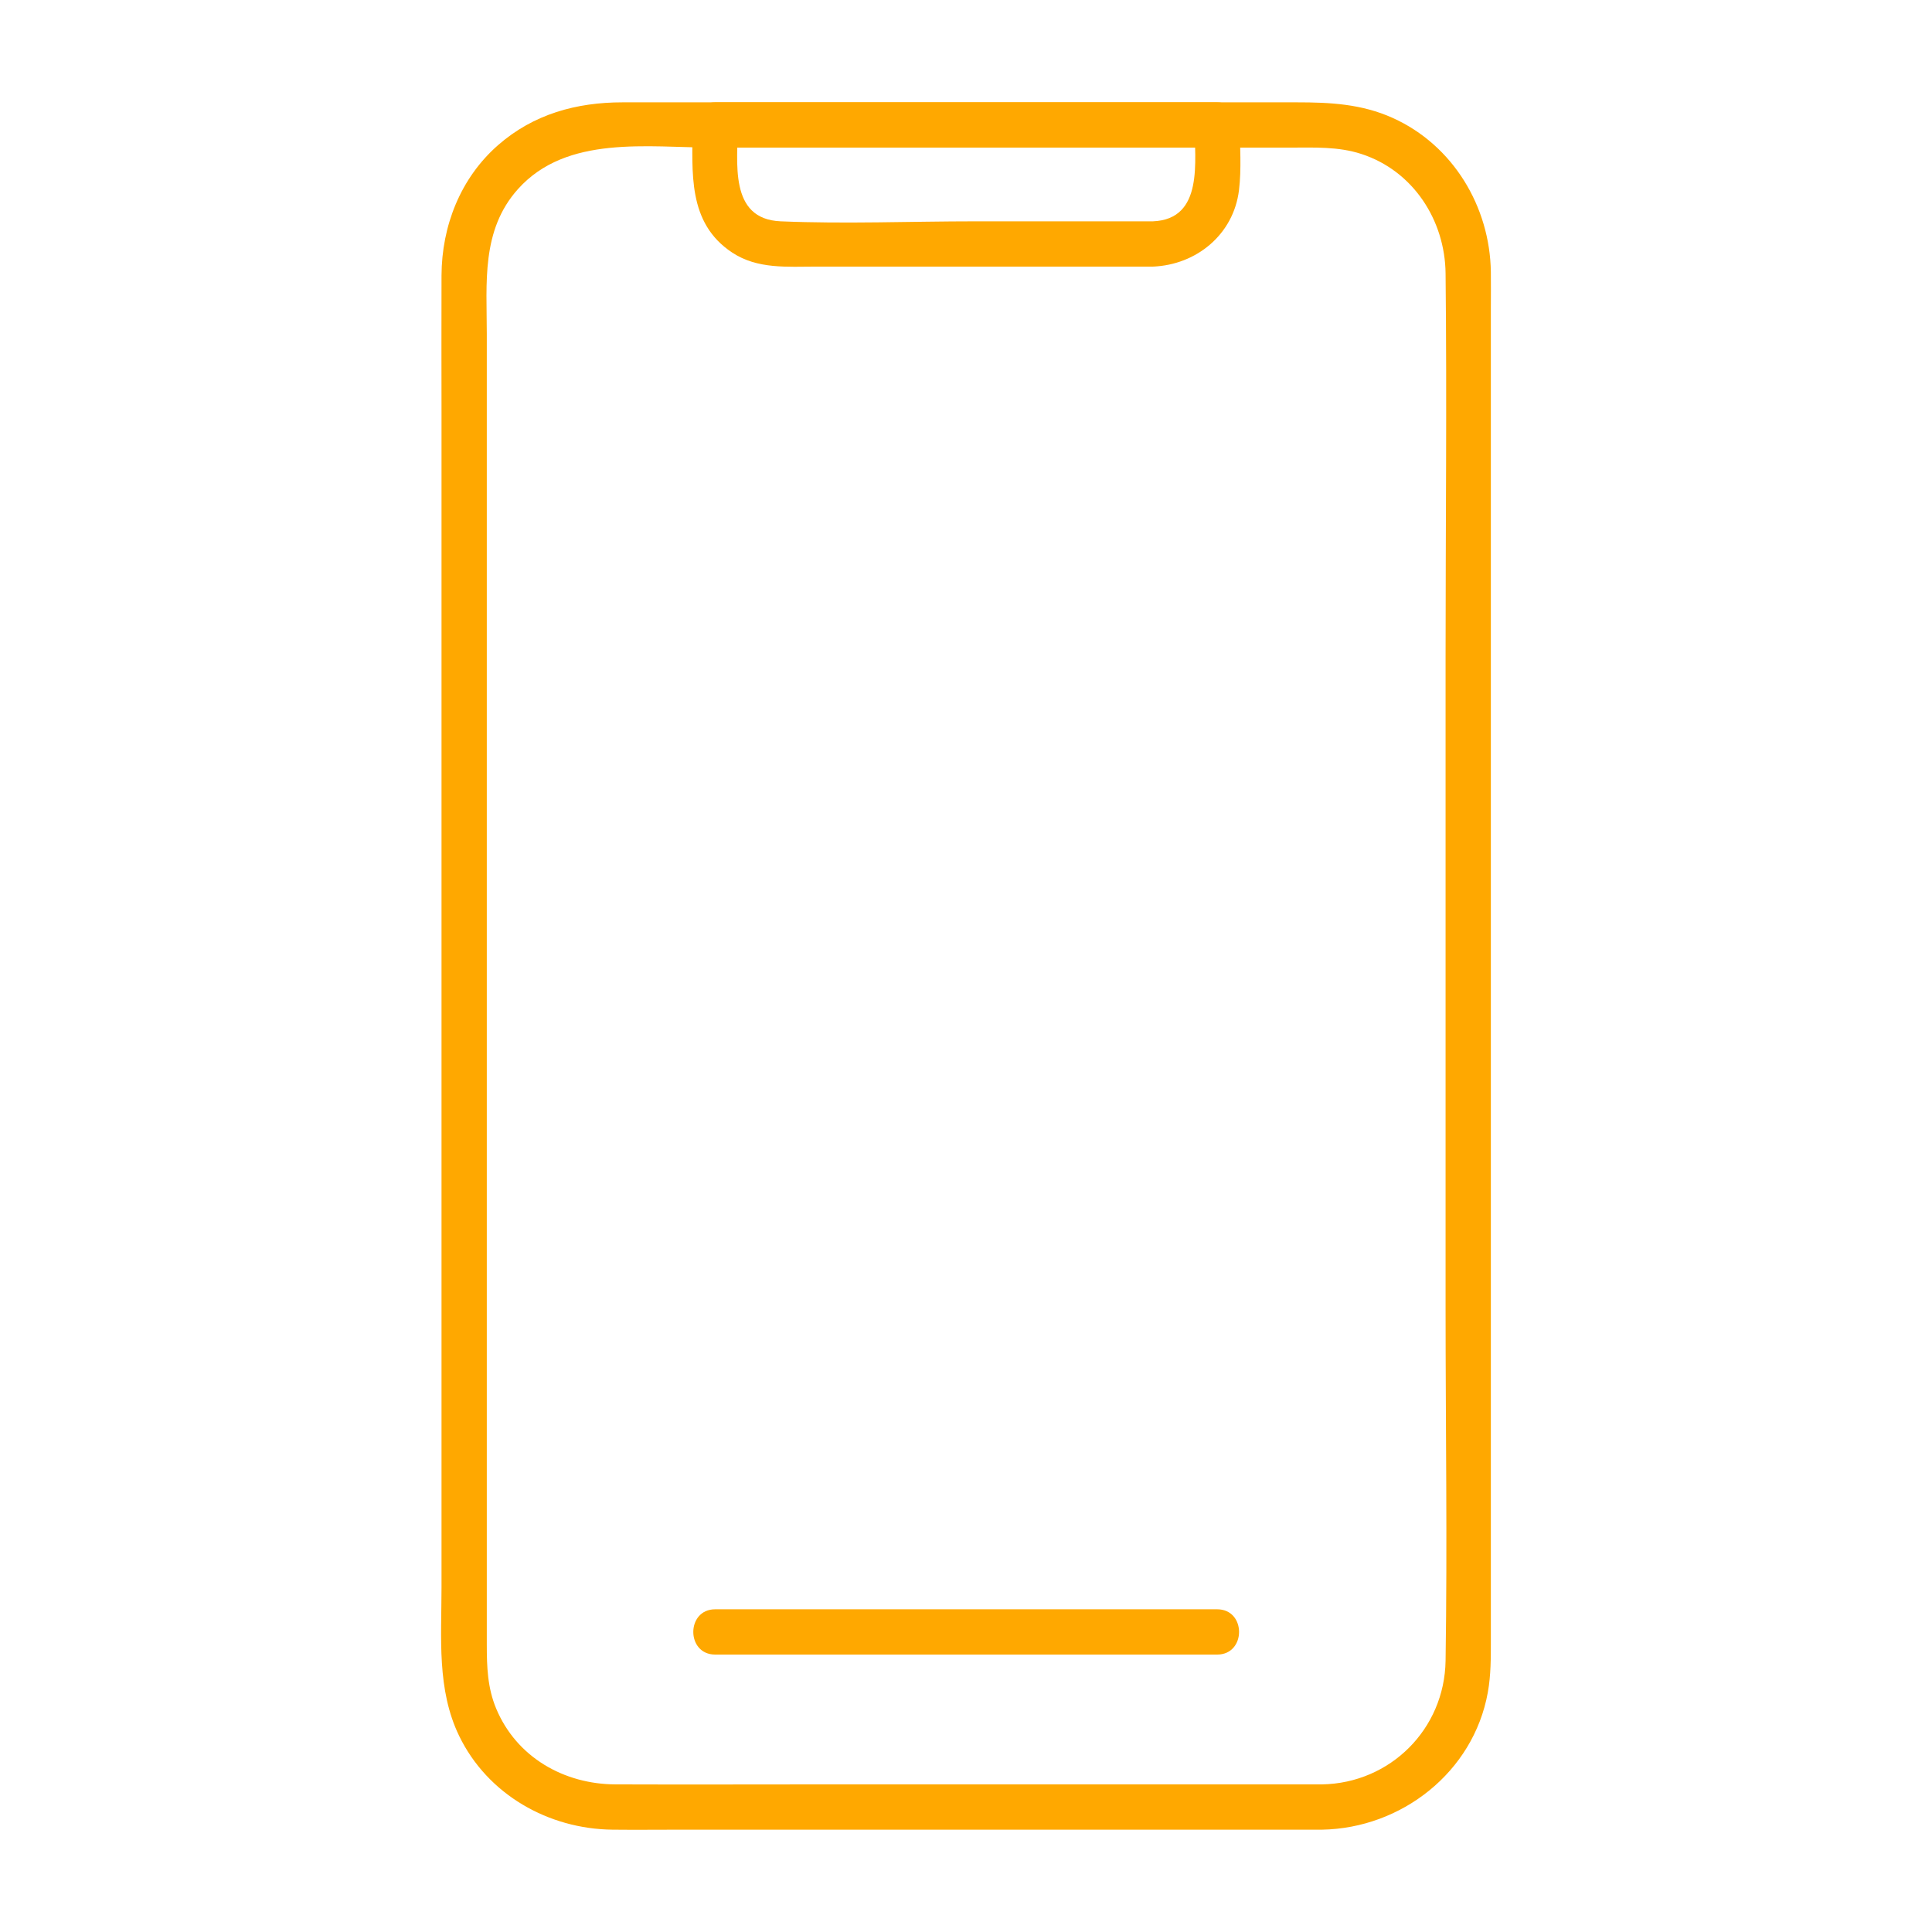 <?xml version="1.0" encoding="UTF-8"?> <svg xmlns="http://www.w3.org/2000/svg" xmlns:xlink="http://www.w3.org/1999/xlink" version="1.1" width="512" height="512" x="0" y="0" viewBox="0 0 512 512" style="enable-background:new 0 0 512 512" xml:space="preserve" class=""><g><path d="M350.353 472.881H219.438c-18.784 0-37.57.069-56.354 0-13.608-.05-26.205-7.19-31.592-20.087-2.303-5.513-2.486-11.097-2.486-16.892V88.511c0-13.464-1.54-27.462 8.256-38.395 12.947-14.45 34.447-10.998 51.918-10.998h152.793c6.36 0 12.618-.32 18.778 1.678 13.739 4.455 22.189 17.549 22.341 31.662.366 33.91 0 67.845 0 101.756v172.51c0 31.114.482 62.272 0 93.383-.281 18.113-14.642 32.455-32.739 32.774-7.713.136-7.738 12.136 0 12 21.069-.371 40.106-15.235 43.927-36.328.845-4.665.812-9.224.812-13.913V81.708c0-3.206.044-6.415 0-9.62-.237-17.321-10.02-33.641-26.03-40.844-8.26-3.716-16.608-4.124-25.398-4.124H164.987c-12.23 0-23.594 3.113-32.989 11.337-9.985 8.74-14.938 21.457-14.992 34.548-.05 12.046 0 24.093 0 36.139v311.567c0 13.256-1.281 27.035 4.675 39.329 7.52 15.524 23.657 24.655 40.624 24.842 6.013.066 12.03 0 18.042 0h170.006c7.721-.001 7.734-12.001 0-12.001z" fill="#ffa800" opacity="1" data-original="#000000" class=""></path><path d="M305.548 58.652h-47.009c-17.168 0-34.509.724-51.664 0-13.862-.585-11.349-15.832-11.349-25.533l-6 6H322.57l-6-6c0 9.348 2.562 24.984-11.022 25.533-7.695.311-7.735 12.313 0 12 11.55-.467 21.364-8.528 22.799-20.261.693-5.667.223-11.57.223-17.272 0-3.243-2.749-6-6-6H189.526c-3.243 0-6 2.749-6 6 0 12.479-1.46 25.879 10.484 33.796 6.747 4.473 14.665 3.736 22.329 3.736h89.21c7.721.001 7.733-11.999-.001-11.999zM322.57 426.478H189.526c-7.721 0-7.734 12 0 12H322.57c7.721 0 7.734-12 0-12z" fill="#ffa800" opacity="1" data-original="#000000" class=""></path></g></svg> 